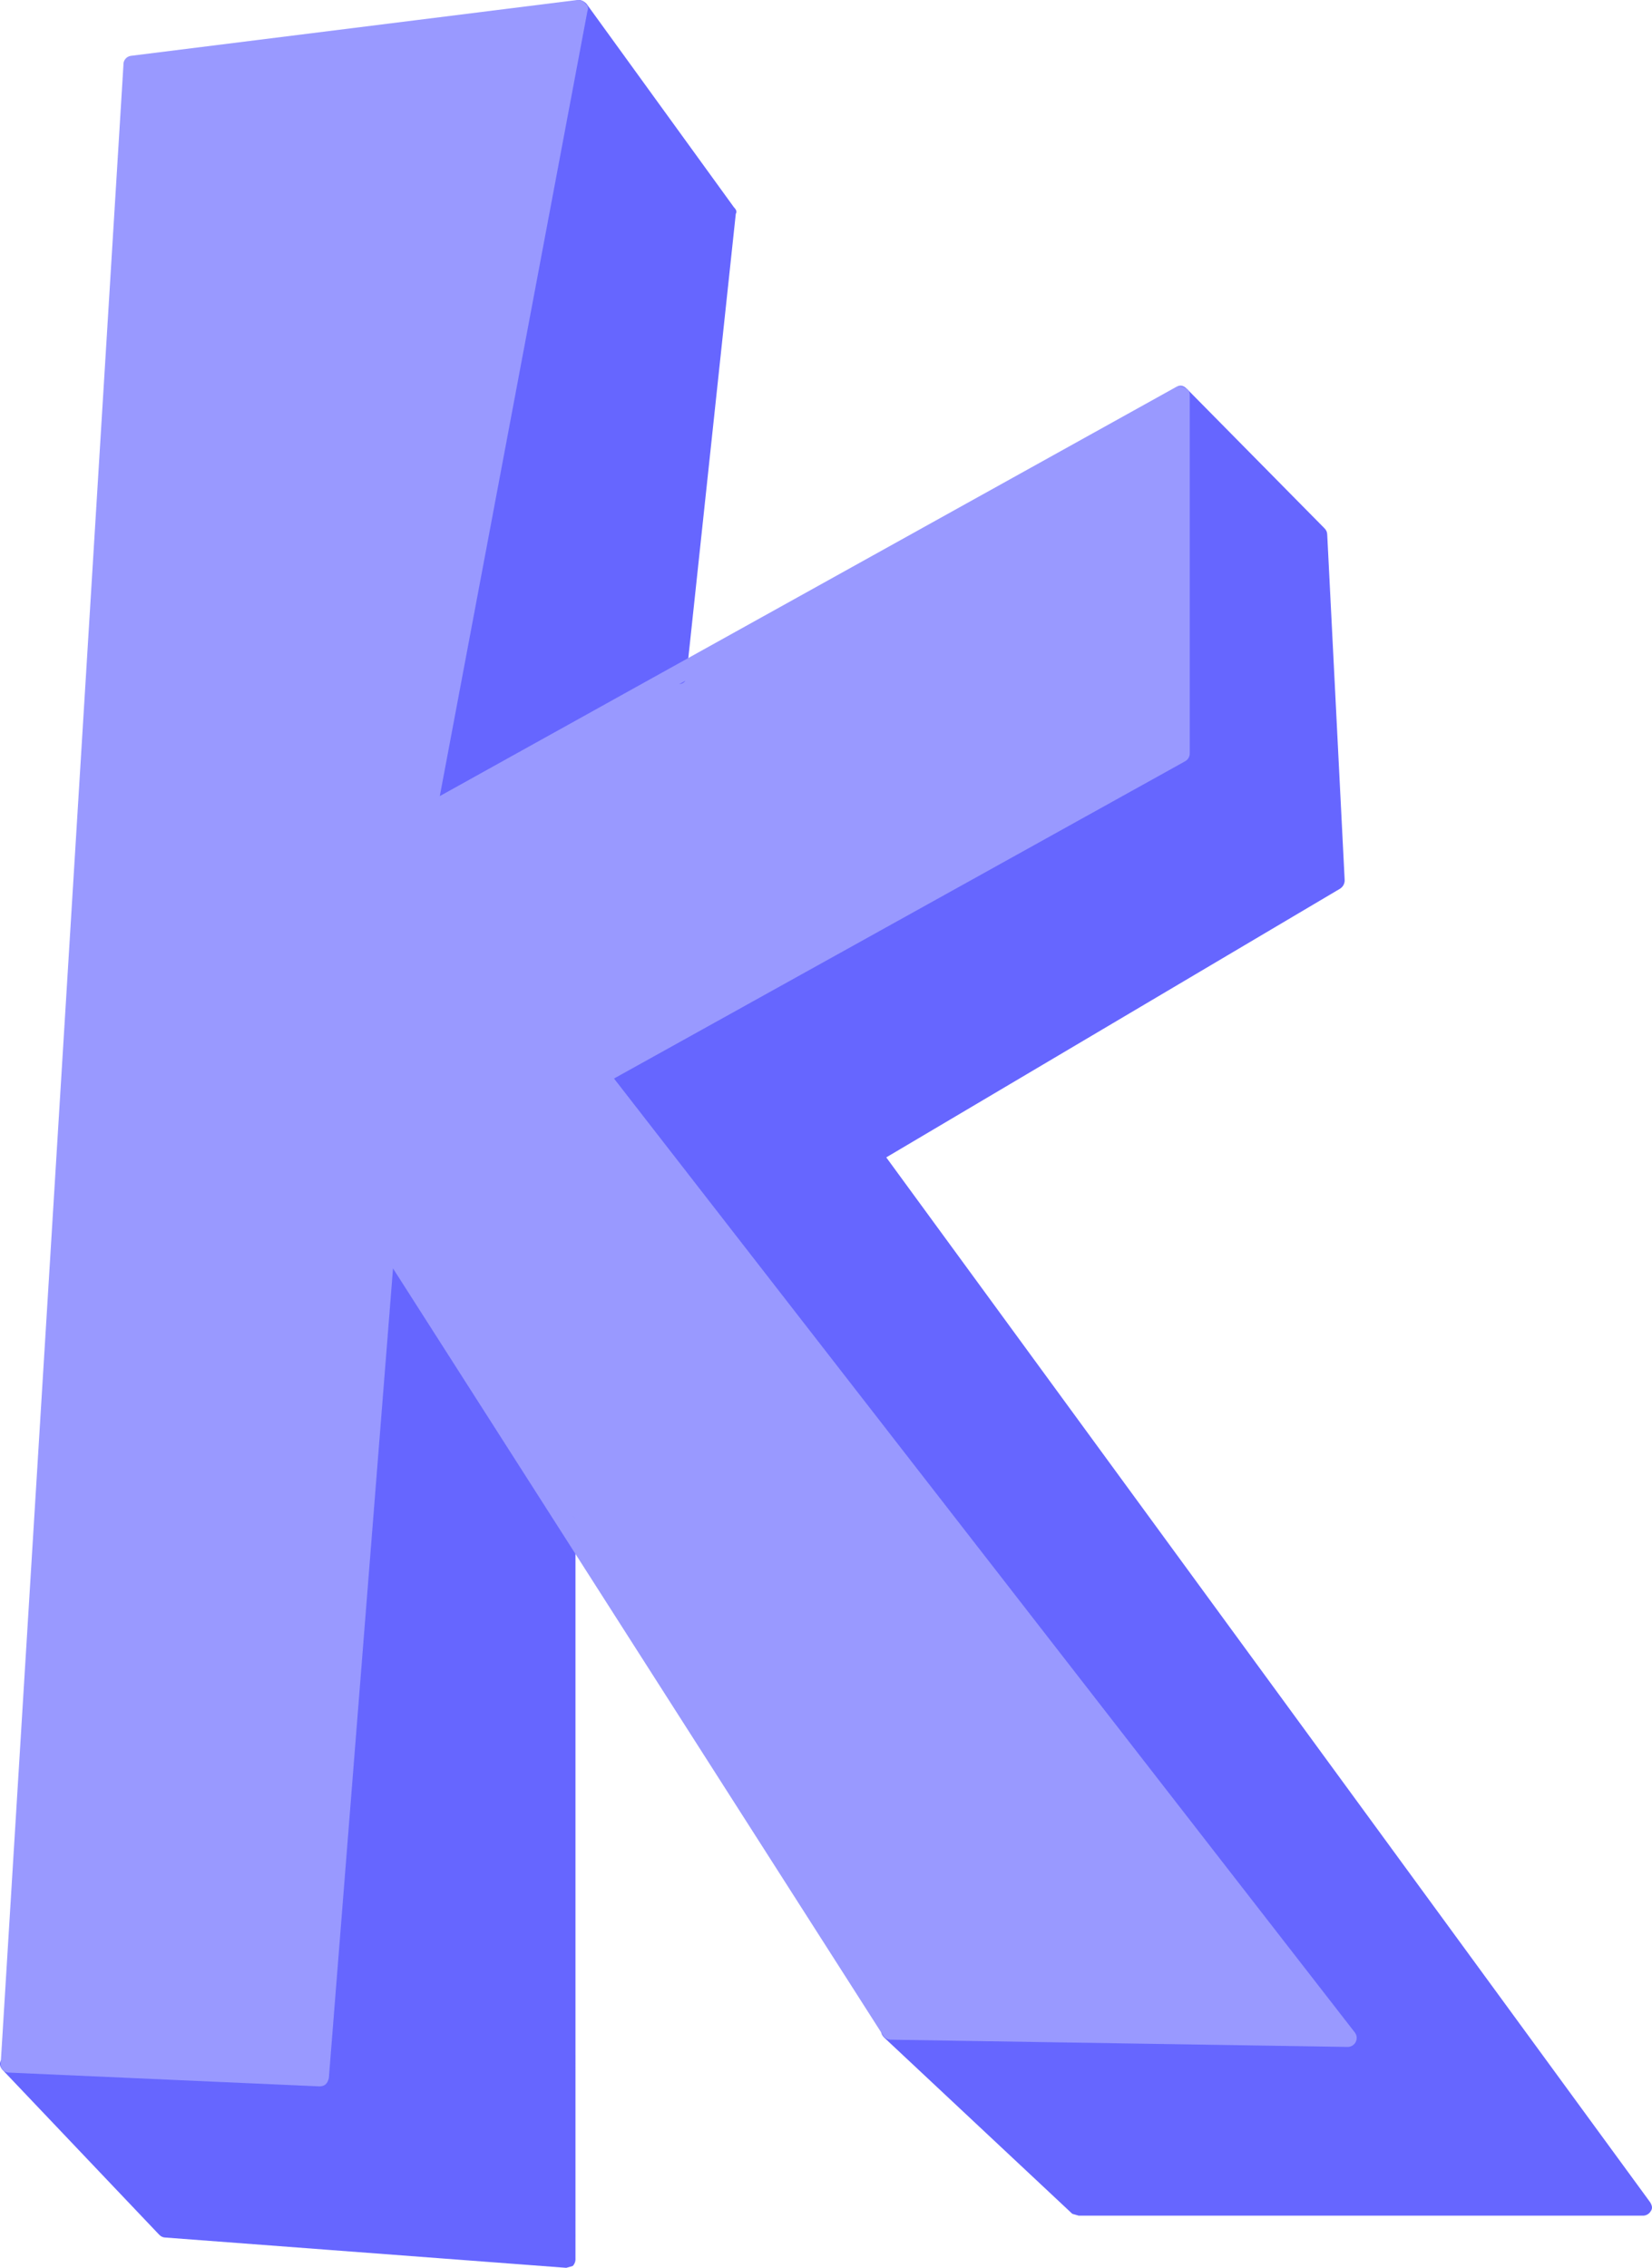<?xml version="1.0" encoding="iso-8859-1"?>
<!-- Generator: Adobe Illustrator 20.1.0, SVG Export Plug-In . SVG Version: 6.00 Build 0)  -->
<svg version="1.0" id="Layer_1" xmlns="http://www.w3.org/2000/svg" xmlns:xlink="http://www.w3.org/1999/xlink" x="0px" y="0px"
	 viewBox="0 0 651.1 893.55" enable-background="new 0 0 651.1 893.55" xml:space="preserve">
<title>blockletters_0011</title>
<path fill="#6666FF" d="M286.43,83.85L227.9,3.64l-59.25,316.87L266.92,266L286.43,83.85z"/>
<path fill="#9999FF" d="M351.11,800.33L531,802.86l-294.47-379l228.75-127.2V155.75L168.65,320.51L227.9,3.64l-175.6,22L3.89,813
	L126,818.4l26.38-329.51L351.11,800.33z"/>
<path fill="#6666FF" d="M223.21,889.93V600.16l-70.82-111.28L126,818.4L3.89,813l61.78,65L223.21,889.93z"/>
<path fill="#6666FF" d="M526.34,346.89l-6.86-136.21l-54.2-54.92v140.9L236.57,423.85L531,802.86l-179.93-2.53l74.07,69h222.24
	l-303.5-414.41L526.34,346.89z"/>
<path fill="#6666FF" d="M6.42,810.81c-1.687-1.687-3.373-1.807-5.06-0.36c-1.687,1.7-1.807,3.383-0.36,5.05l61.78,65
	c0.659,0.693,1.574,1.084,2.53,1.08L223.2,893.5l2.53-0.72c0.741-0.775,1.131-1.819,1.08-2.89V600.16c0-2.407-1.203-3.61-3.61-3.61
	c-2.407,0-3.61,1.203-3.61,3.61v286.16L67.12,874.76L6.42,810.81z"/>
<path fill="#6666FF" d="M467.81,153.23c-1.687-1.687-3.373-1.687-5.06,0c-1.687,1.687-1.687,3.373,0,5.06l53.11,53.84l6.86,132.6
	L342.08,451.67c-0.784,0.631-1.302,1.534-1.45,2.53c-0.216,0.976-0.089,1.997,0.36,2.89l299.17,408.64H426.62l-73-68.29
	c-1.447-1.447-3.133-1.327-5.06,0.36c-1.687,1.687-1.687,3.373,0,5.06l74.07,69.37l2.53,0.72h222.22
	c1.338,0.058,2.595-0.642,3.25-1.81c0.72-0.96,0.6-2.163-0.36-3.61L349.3,456l178.85-105.86c1.231-0.77,1.93-2.163,1.81-3.61
	l-6.86-135.85c0.004-0.956-0.387-1.871-1.08-2.53L467.81,153.23z"/>
<path fill="#6666FF" d="M290,84.22c0.48-0.72,0.24-1.563-0.72-2.53L231.15,1.48c-1.687-1.687-3.373-1.927-5.06-0.72
	c-1.92,1.68-2.283,3.363-1.09,5.05l57.81,79.13l-19.5,180.65c-0.165,1.989,1.269,3.755,3.25,4h0.36c2.407,0,3.61-1.083,3.61-3.25
	L290,84.22z"/>
<path fill="#9999FF" d="M468.9,155.75c0.117-1.261-0.624-2.445-1.81-2.89c-1.061-0.735-2.425-0.871-3.61-0.36L173.34,313.65
	L231.52,4.37c0.475-1.012,0.174-2.219-0.72-2.89c-0.773-1.005-1.995-1.56-3.26-1.48l-176,22c-1.754,0.271-3.009,1.839-2.89,3.61
	L0.28,813c-0.088,0.895,0.17,1.789,0.72,2.5c0.659,0.693,1.574,1.084,2.53,1.08L125.65,822H126c1.927,0,3.13-1.083,3.61-3.25
	l25.29-319l193.3,302.42c0.661,0.936,1.745,1.48,2.89,1.45L531,806.47c1.338,0.058,2.595-0.642,3.25-1.81
	c0.733-1.276,0.589-2.875-0.36-4L242,424.93l225.1-125c1.168-0.655,1.868-1.912,1.81-3.25V155.75 M523.47,799.24l-170.18-2.53
	l-198-310c-0.796-1.4-2.492-2.014-4-1.45c-1.54,0.294-2.623,1.685-2.53,3.25L122.4,814.78L7.5,809.72L55.56,28.93l168-21L165,319.79
	c-0.502,1.394,0.116,2.944,1.44,3.61c1.447,0.967,2.65,1.087,3.61,0.36L461.67,161.9v132.6L235.13,420.59
	c-1.028,0.44-1.725,1.415-1.81,2.53c-0.296,1.013-0.037,2.106,0.68,2.88L523.47,799.24z"/>
</svg>
